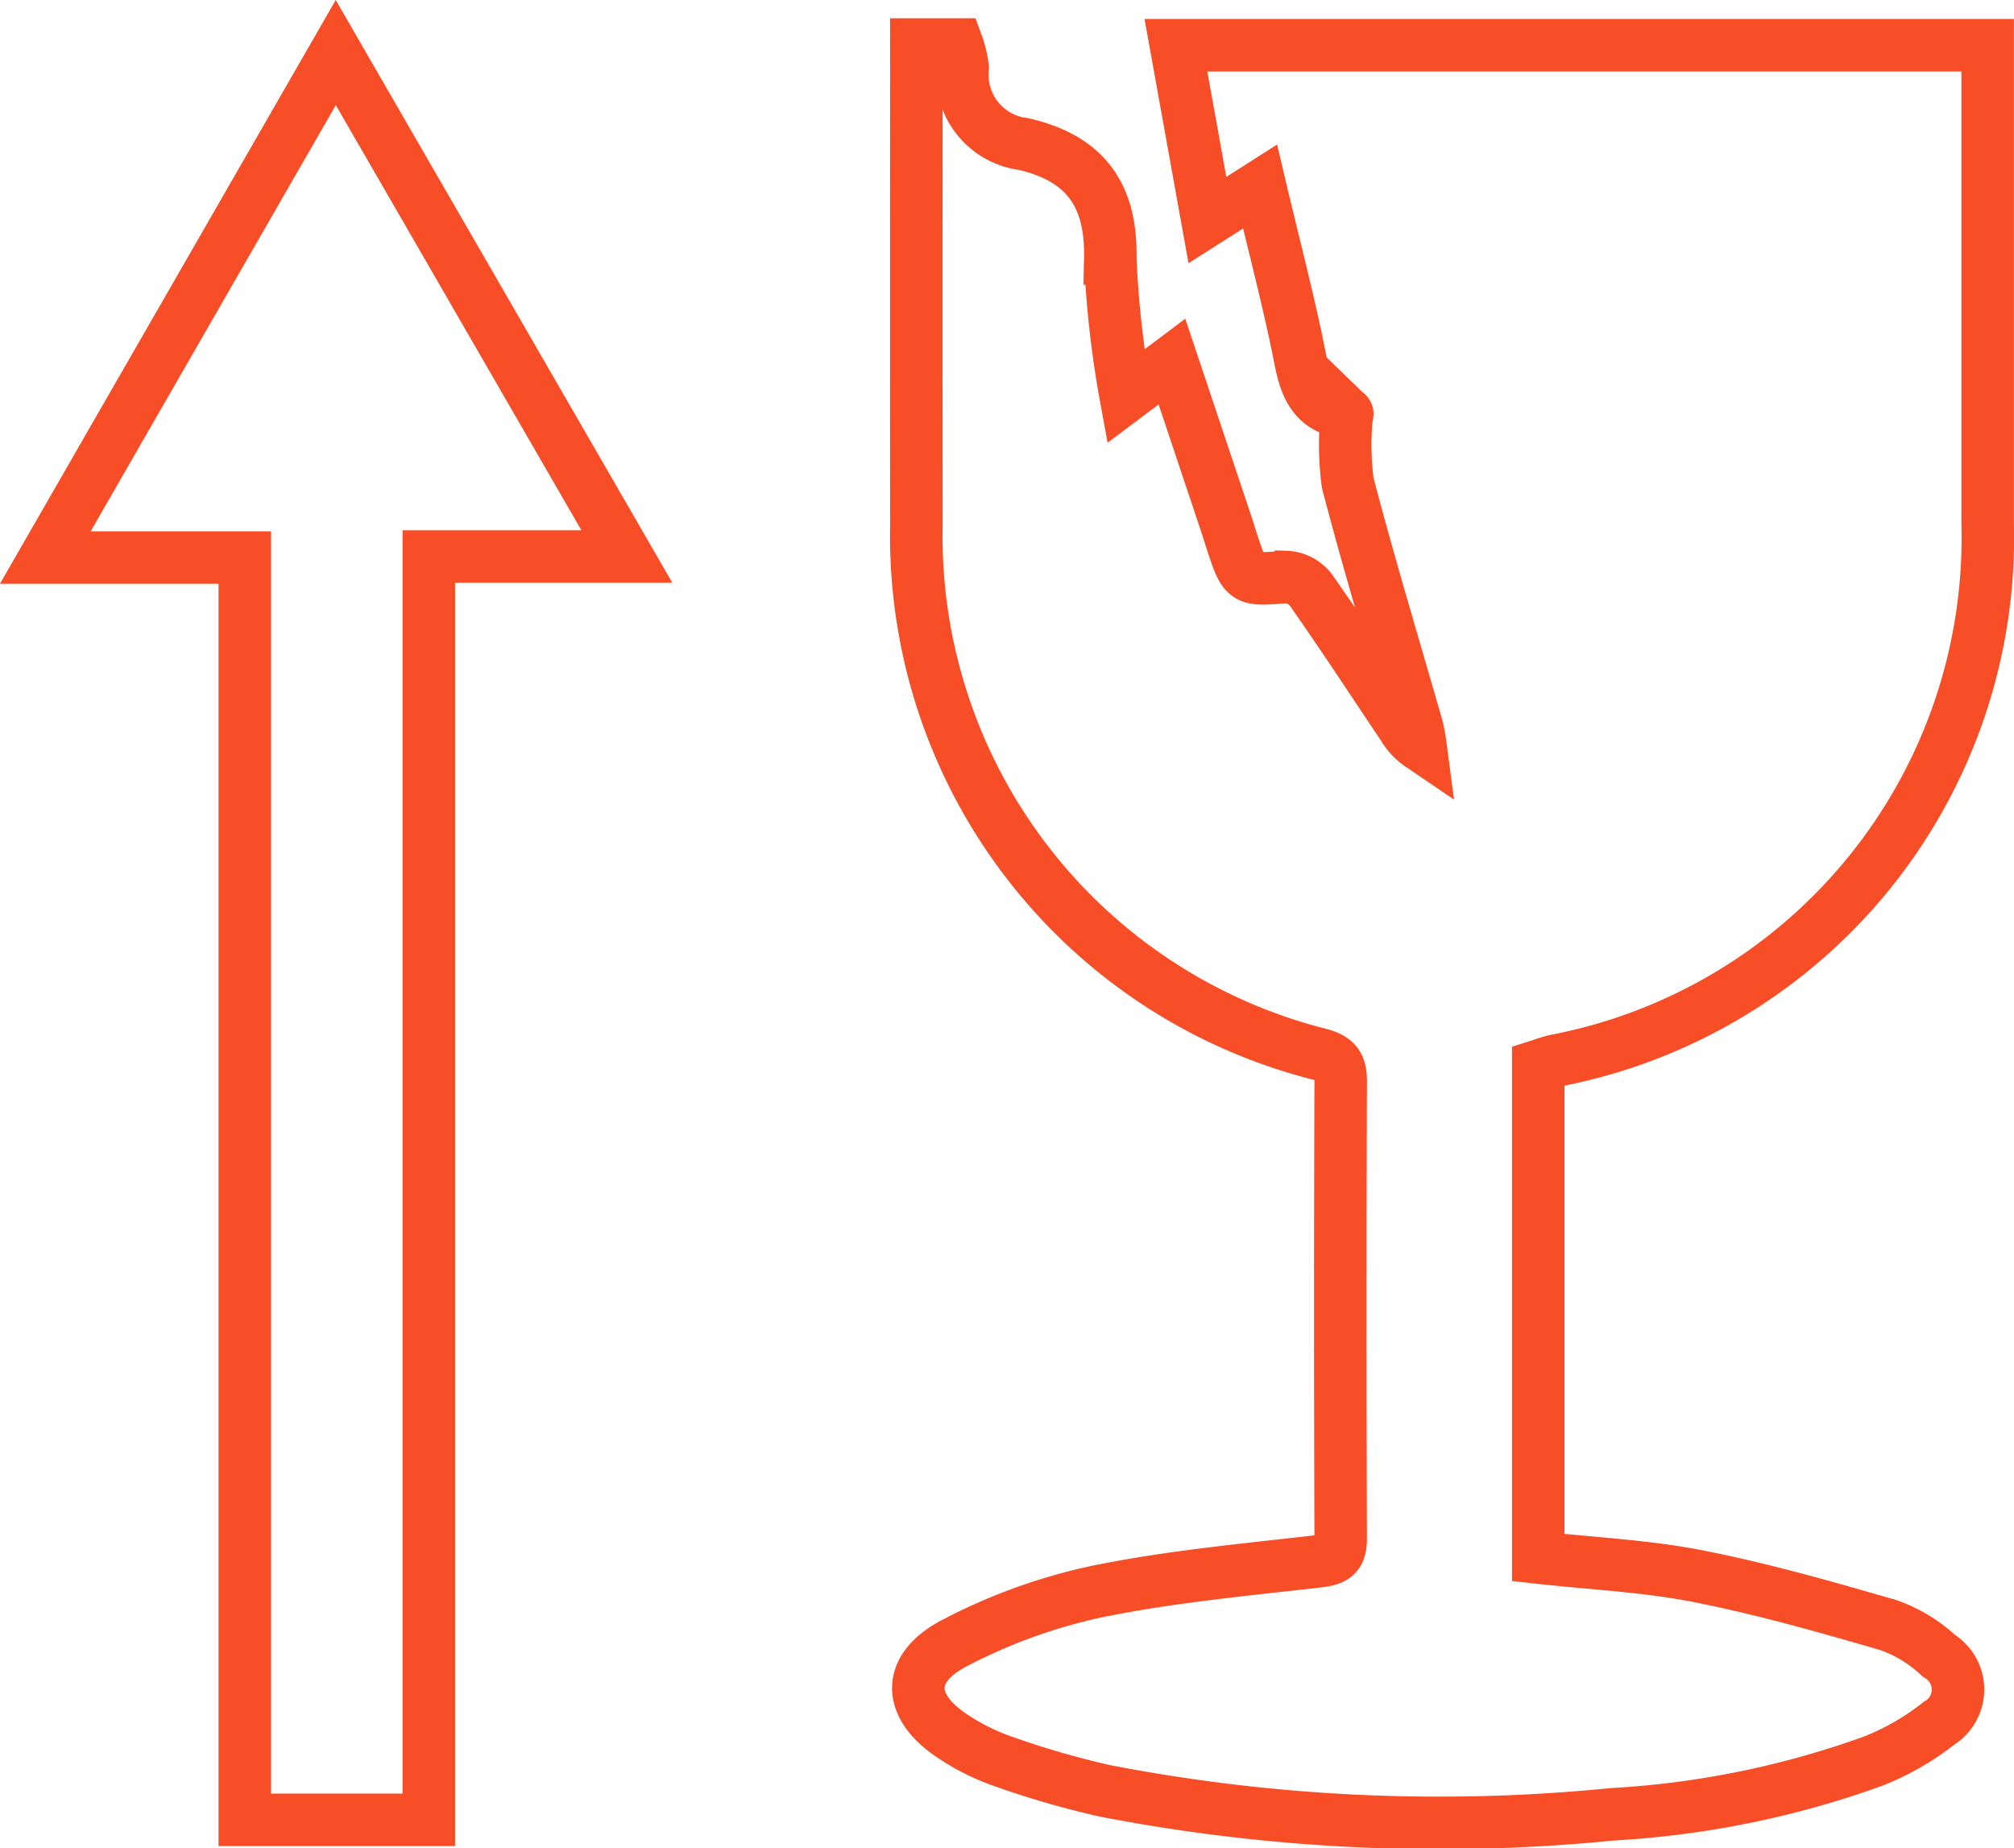 <svg xmlns="http://www.w3.org/2000/svg" width="76.729" height="70.419" viewBox="0 0 76.729 70.419">
  <g id="Group_1296" data-name="Group 1296" transform="translate(1059.891 -111.683)">
    <path id="Path_1120" data-name="Path 1120" d="M-881.967,113.379h1.555a3.727,3.727,0,0,1,.208.9,2.658,2.658,0,0,0,2.319,2.891c2.322.538,3.361,1.91,3.306,4.357a38.357,38.357,0,0,0,.59,5.254l1.759-1.322c.7,2.09,1.374,4.105,2.048,6.121.08.238.152.478.23.717.5,1.521.5,1.489,2.056,1.369a1.263,1.263,0,0,1,.947.475c1.207,1.72,2.359,3.479,3.529,5.225a2.169,2.169,0,0,0,.654.7,6.709,6.709,0,0,0-.122-.664c-.888-3.1-1.828-6.2-2.644-9.319a11.038,11.038,0,0,1-.031-2.639c.035.034,0-.038-.053-.045-1.153-.154-1.5-.908-1.712-1.966-.427-2.18-1-4.331-1.545-6.643l-2.005,1.278-1.2-6.662h30.926v1.041q0,8.614,0,17.229a20.279,20.279,0,0,1-16.467,20.417c-.212.047-.417.124-.656.2v18.73c2.069.23,4.113.322,6.1.713,2.449.483,4.863,1.169,7.263,1.869a5.5,5.5,0,0,1,1.908,1.166,1.5,1.5,0,0,1,0,2.564,9.885,9.885,0,0,1-2.506,1.443,34.891,34.891,0,0,1-9.921,2.026,66.909,66.909,0,0,1-19.393-.9,33.591,33.591,0,0,1-3.877-1.129,8.328,8.328,0,0,1-1.845-.919c-1.782-1.156-1.829-2.62.068-3.592a21.322,21.322,0,0,1,5.359-1.938c2.786-.572,5.639-.833,8.471-1.159.639-.074.85-.24.848-.89q-.031-8.708,0-17.417c0-.618-.206-.849-.8-1.01a20.362,20.362,0,0,1-15.366-20.1q-.006-8.614,0-17.229Z" transform="translate(-143.013)" fill="none" stroke="#f74e28" stroke-width="2"/>
    <path id="Path_1121" data-name="Path 1121" d="M-1036.009,134.209h-7.545v48.13h-7.011V134.248h-7.6l11.066-19.239Z" transform="translate(0 -1.323)" fill="none" stroke="#f74e28" stroke-width="2"/>
  </g>
</svg>
